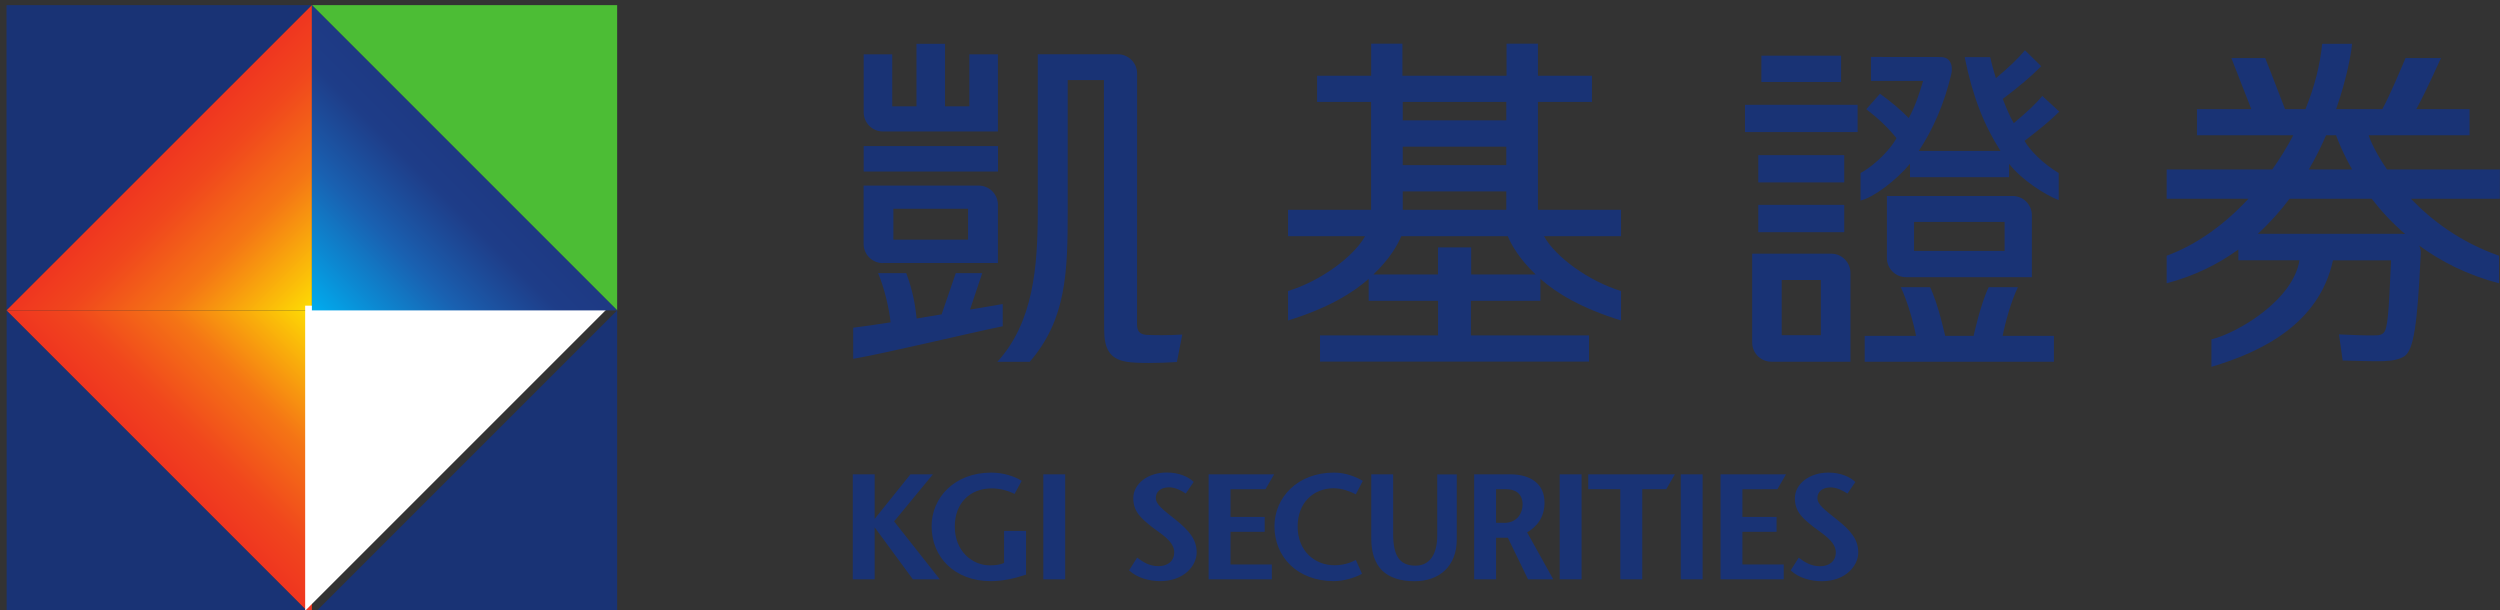 <?xml version="1.0" encoding="UTF-8" standalone="no"?>
<svg
   xmlns:dc="http://purl.org/dc/elements/1.1/"
   xmlns:cc="http://creativecommons.org/ns#"
   xmlns:rdf="http://www.w3.org/1999/02/22-rdf-syntax-ns#"
   xmlns:svg="http://www.w3.org/2000/svg"
   xmlns="http://www.w3.org/2000/svg"
   xmlns:sodipodi="http://sodipodi.sourceforge.net/DTD/sodipodi-0.dtd"
   xmlns:inkscape="http://www.inkscape.org/namespaces/inkscape"
   width="30.729mm"
   height="7.499mm"
   viewBox="0 0 30.729 7.499"
   version="1.1"
   id="svg8"
   inkscape:version="1.0.2 (e86c870879, 2021-01-15, custom)"
   sodipodi:docname="凱基證券.svg">
  <rect x="0" y="0" width="30.729" height="7.499" fill="#333333" stroke="none"/>
  <defs
     id="defs2">
    <clipPath
       id="clip12">
      <path
         d="M 360.383,248.91 H 372 V 260 h -11.617 z m 0,0"
         id="path2050" />
    </clipPath>
    <clipPath
       id="clip13">
      <path
         d="M 360.383,259 H 372 v 11.172 h -11.617 z m 0,0"
         id="path2053" />
    </clipPath>
    <clipPath
       id="clip14">
      <path
         d="m 371,259 h 11 v 11.172 h -11 z m 0,0"
         id="path2056" />
    </clipPath>
    <clipPath
       id="clip15">
      <path
         d="m 371,248.91 h 11 V 260 h -11 z m 0,0"
         id="path2059" />
    </clipPath>
    <clipPath
       id="clip16">
      <path
         d="m 360,248 h 12 v 12 h -12 z m 0,0"
         id="path2062" />
    </clipPath>
    <clipPath
       id="clip17">
      <path
         d="m 360.383,259.539 h 10.633 v -10.629 z m 0,0"
         id="path2065" />
    </clipPath>
    <linearGradient
       id="linear3"
       gradientUnits="userSpaceOnUse"
       x1="-0.982"
       y1="0"
       x2="0.975"
       y2="0"
       gradientTransform="matrix(5.431,5.431,-5.431,5.431,365.719,254.244)">
      <stop
         offset="0"
         style="stop-color:rgb(93.787%,21.049%,12.425%);stop-opacity:1;"
         id="stop2068" />
      <stop
         offset="0.5"
         style="stop-color:rgb(93.787%,21.049%,12.425%);stop-opacity:1;"
         id="stop2070" />
      <stop
         offset="0.504"
         style="stop-color:rgb(93.803%,21.246%,12.392%);stop-opacity:1;"
         id="stop2072" />
      <stop
         offset="0.508"
         style="stop-color:rgb(93.82%,21.443%,12.358%);stop-opacity:1;"
         id="stop2074" />
      <stop
         offset="0.512"
         style="stop-color:rgb(93.842%,21.7%,12.315%);stop-opacity:1;"
         id="stop2076" />
      <stop
         offset="0.516"
         style="stop-color:rgb(93.863%,21.956%,12.273%);stop-opacity:1;"
         id="stop2078" />
      <stop
         offset="0.52"
         style="stop-color:rgb(93.884%,22.214%,12.228%);stop-opacity:1;"
         id="stop2080" />
      <stop
         offset="0.523"
         style="stop-color:rgb(93.906%,22.469%,12.186%);stop-opacity:1;"
         id="stop2082" />
      <stop
         offset="0.527"
         style="stop-color:rgb(93.927%,22.726%,12.143%);stop-opacity:1;"
         id="stop2084" />
      <stop
         offset="0.531"
         style="stop-color:rgb(93.948%,22.983%,12.1%);stop-opacity:1;"
         id="stop2086" />
      <stop
         offset="0.535"
         style="stop-color:rgb(93.971%,23.241%,12.056%);stop-opacity:1;"
         id="stop2088" />
      <stop
         offset="0.539"
         style="stop-color:rgb(93.993%,23.497%,12.013%);stop-opacity:1;"
         id="stop2090" />
      <stop
         offset="0.543"
         style="stop-color:rgb(94.014%,23.753%,11.971%);stop-opacity:1;"
         id="stop2092" />
      <stop
         offset="0.547"
         style="stop-color:rgb(94.035%,24.01%,11.926%);stop-opacity:1;"
         id="stop2094" />
      <stop
         offset="0.551"
         style="stop-color:rgb(94.057%,24.268%,11.884%);stop-opacity:1;"
         id="stop2096" />
      <stop
         offset="0.555"
         style="stop-color:rgb(94.078%,24.524%,11.841%);stop-opacity:1;"
         id="stop2098" />
      <stop
         offset="0.559"
         style="stop-color:rgb(94.101%,24.78%,11.797%);stop-opacity:1;"
         id="stop2100" />
      <stop
         offset="0.562"
         style="stop-color:rgb(94.122%,25.037%,11.754%);stop-opacity:1;"
         id="stop2102" />
      <stop
         offset="0.566"
         style="stop-color:rgb(94.144%,25.294%,11.711%);stop-opacity:1;"
         id="stop2104" />
      <stop
         offset="0.57"
         style="stop-color:rgb(94.165%,25.551%,11.667%);stop-opacity:1;"
         id="stop2106" />
      <stop
         offset="0.574"
         style="stop-color:rgb(94.186%,25.807%,11.624%);stop-opacity:1;"
         id="stop2108" />
      <stop
         offset="0.578"
         style="stop-color:rgb(94.208%,26.064%,11.581%);stop-opacity:1;"
         id="stop2110" />
      <stop
         offset="0.582"
         style="stop-color:rgb(94.231%,26.321%,11.537%);stop-opacity:1;"
         id="stop2112" />
      <stop
         offset="0.586"
         style="stop-color:rgb(94.252%,26.578%,11.494%);stop-opacity:1;"
         id="stop2114" />
      <stop
         offset="0.59"
         style="stop-color:rgb(94.273%,26.833%,11.452%);stop-opacity:1;"
         id="stop2116" />
      <stop
         offset="0.594"
         style="stop-color:rgb(94.295%,27.089%,11.409%);stop-opacity:1;"
         id="stop2118" />
      <stop
         offset="0.598"
         style="stop-color:rgb(94.316%,27.347%,11.365%);stop-opacity:1;"
         id="stop2120" />
      <stop
         offset="0.602"
         style="stop-color:rgb(94.337%,27.603%,11.322%);stop-opacity:1;"
         id="stop2122" />
      <stop
         offset="0.605"
         style="stop-color:rgb(94.37%,27.988%,11.258%);stop-opacity:1;"
         id="stop2124" />
      <stop
         offset="0.609"
         style="stop-color:rgb(94.402%,28.371%,11.194%);stop-opacity:1;"
         id="stop2126" />
      <stop
         offset="0.613"
         style="stop-color:rgb(94.44%,28.812%,11.119%);stop-opacity:1;"
         id="stop2128" />
      <stop
         offset="0.617"
         style="stop-color:rgb(94.476%,29.254%,11.044%);stop-opacity:1;"
         id="stop2130" />
      <stop
         offset="0.621"
         style="stop-color:rgb(94.514%,29.695%,10.97%);stop-opacity:1;"
         id="stop2132" />
      <stop
         offset="0.625"
         style="stop-color:rgb(94.551%,30.136%,10.896%);stop-opacity:1;"
         id="stop2134" />
      <stop
         offset="0.629"
         style="stop-color:rgb(94.588%,30.577%,10.822%);stop-opacity:1;"
         id="stop2136" />
      <stop
         offset="0.633"
         style="stop-color:rgb(94.624%,31.018%,10.748%);stop-opacity:1;"
         id="stop2138" />
      <stop
         offset="0.637"
         style="stop-color:rgb(94.662%,31.461%,10.674%);stop-opacity:1;"
         id="stop2140" />
      <stop
         offset="0.641"
         style="stop-color:rgb(94.699%,31.9%,10.599%);stop-opacity:1;"
         id="stop2142" />
      <stop
         offset="0.645"
         style="stop-color:rgb(94.736%,32.343%,10.526%);stop-opacity:1;"
         id="stop2144" />
      <stop
         offset="0.648"
         style="stop-color:rgb(94.774%,32.782%,10.451%);stop-opacity:1;"
         id="stop2146" />
      <stop
         offset="0.652"
         style="stop-color:rgb(94.81%,33.224%,10.376%);stop-opacity:1;"
         id="stop2148" />
      <stop
         offset="0.656"
         style="stop-color:rgb(94.847%,33.665%,10.303%);stop-opacity:1;"
         id="stop2150" />
      <stop
         offset="0.66"
         style="stop-color:rgb(94.885%,34.106%,10.228%);stop-opacity:1;"
         id="stop2152" />
      <stop
         offset="0.664"
         style="stop-color:rgb(94.922%,34.547%,10.153%);stop-opacity:1;"
         id="stop2154" />
      <stop
         offset="0.668"
         style="stop-color:rgb(94.958%,34.988%,10.08%);stop-opacity:1;"
         id="stop2156" />
      <stop
         offset="0.672"
         style="stop-color:rgb(94.997%,35.429%,10.005%);stop-opacity:1;"
         id="stop2158" />
      <stop
         offset="0.676"
         style="stop-color:rgb(95.033%,35.872%,9.93%);stop-opacity:1;"
         id="stop2160" />
      <stop
         offset="0.68"
         style="stop-color:rgb(95.07%,36.311%,9.857%);stop-opacity:1;"
         id="stop2162" />
      <stop
         offset="0.684"
         style="stop-color:rgb(95.108%,36.754%,9.782%);stop-opacity:1;"
         id="stop2164" />
      <stop
         offset="0.688"
         style="stop-color:rgb(95.145%,37.193%,9.709%);stop-opacity:1;"
         id="stop2166" />
      <stop
         offset="0.691"
         style="stop-color:rgb(95.181%,37.636%,9.634%);stop-opacity:1;"
         id="stop2168" />
      <stop
         offset="0.695"
         style="stop-color:rgb(95.219%,38.077%,9.56%);stop-opacity:1;"
         id="stop2170" />
      <stop
         offset="0.699"
         style="stop-color:rgb(95.256%,38.518%,9.486%);stop-opacity:1;"
         id="stop2172" />
      <stop
         offset="0.703"
         style="stop-color:rgb(95.293%,38.959%,9.412%);stop-opacity:1;"
         id="stop2174" />
      <stop
         offset="0.707"
         style="stop-color:rgb(95.331%,39.4%,9.337%);stop-opacity:1;"
         id="stop2176" />
      <stop
         offset="0.711"
         style="stop-color:rgb(95.367%,39.841%,9.264%);stop-opacity:1;"
         id="stop2178" />
      <stop
         offset="0.715"
         style="stop-color:rgb(95.404%,40.283%,9.189%);stop-opacity:1;"
         id="stop2180" />
      <stop
         offset="0.719"
         style="stop-color:rgb(95.442%,40.723%,9.114%);stop-opacity:1;"
         id="stop2182" />
      <stop
         offset="0.723"
         style="stop-color:rgb(95.479%,41.165%,9.041%);stop-opacity:1;"
         id="stop2184" />
      <stop
         offset="0.727"
         style="stop-color:rgb(95.515%,41.605%,8.966%);stop-opacity:1;"
         id="stop2186" />
      <stop
         offset="0.73"
         style="stop-color:rgb(95.554%,42.047%,8.891%);stop-opacity:1;"
         id="stop2188" />
      <stop
         offset="0.734"
         style="stop-color:rgb(95.59%,42.488%,8.818%);stop-opacity:1;"
         id="stop2190" />
      <stop
         offset="0.738"
         style="stop-color:rgb(95.627%,42.929%,8.743%);stop-opacity:1;"
         id="stop2192" />
      <stop
         offset="0.742"
         style="stop-color:rgb(95.663%,43.37%,8.67%);stop-opacity:1;"
         id="stop2194" />
      <stop
         offset="0.746"
         style="stop-color:rgb(95.702%,43.811%,8.595%);stop-opacity:1;"
         id="stop2196" />
      <stop
         offset="0.75"
         style="stop-color:rgb(95.738%,44.252%,8.521%);stop-opacity:1;"
         id="stop2198" />
      <stop
         offset="0.754"
         style="stop-color:rgb(95.775%,44.695%,8.447%);stop-opacity:1;"
         id="stop2200" />
      <stop
         offset="0.758"
         style="stop-color:rgb(95.813%,45.134%,8.372%);stop-opacity:1;"
         id="stop2202" />
      <stop
         offset="0.762"
         style="stop-color:rgb(95.85%,45.576%,8.298%);stop-opacity:1;"
         id="stop2204" />
      <stop
         offset="0.766"
         style="stop-color:rgb(95.886%,46.017%,8.224%);stop-opacity:1;"
         id="stop2206" />
      <stop
         offset="0.77"
         style="stop-color:rgb(95.94%,46.642%,8.119%);stop-opacity:1;"
         id="stop2208" />
      <stop
         offset="0.773"
         style="stop-color:rgb(95.992%,47.266%,8.014%);stop-opacity:1;"
         id="stop2210" />
      <stop
         offset="0.777"
         style="stop-color:rgb(96.049%,47.948%,7.899%);stop-opacity:1;"
         id="stop2212" />
      <stop
         offset="0.781"
         style="stop-color:rgb(96.106%,48.63%,7.785%);stop-opacity:1;"
         id="stop2214" />
      <stop
         offset="0.785"
         style="stop-color:rgb(96.164%,49.312%,7.669%);stop-opacity:1;"
         id="stop2216" />
      <stop
         offset="0.789"
         style="stop-color:rgb(96.222%,49.992%,7.555%);stop-opacity:1;"
         id="stop2218" />
      <stop
         offset="0.793"
         style="stop-color:rgb(96.278%,50.676%,7.44%);stop-opacity:1;"
         id="stop2220" />
      <stop
         offset="0.797"
         style="stop-color:rgb(96.336%,51.357%,7.326%);stop-opacity:1;"
         id="stop2222" />
      <stop
         offset="0.801"
         style="stop-color:rgb(96.393%,52.039%,7.211%);stop-opacity:1;"
         id="stop2224" />
      <stop
         offset="0.805"
         style="stop-color:rgb(96.451%,52.721%,7.095%);stop-opacity:1;"
         id="stop2226" />
      <stop
         offset="0.809"
         style="stop-color:rgb(96.509%,53.403%,6.981%);stop-opacity:1;"
         id="stop2228" />
      <stop
         offset="0.812"
         style="stop-color:rgb(96.565%,54.085%,6.866%);stop-opacity:1;"
         id="stop2230" />
      <stop
         offset="0.816"
         style="stop-color:rgb(96.623%,54.765%,6.752%);stop-opacity:1;"
         id="stop2232" />
      <stop
         offset="0.82"
         style="stop-color:rgb(96.68%,55.446%,6.638%);stop-opacity:1;"
         id="stop2234" />
      <stop
         offset="0.824"
         style="stop-color:rgb(96.738%,56.129%,6.523%);stop-opacity:1;"
         id="stop2236" />
      <stop
         offset="0.828"
         style="stop-color:rgb(96.796%,56.81%,6.407%);stop-opacity:1;"
         id="stop2238" />
      <stop
         offset="0.832"
         style="stop-color:rgb(96.852%,57.492%,6.293%);stop-opacity:1;"
         id="stop2240" />
      <stop
         offset="0.836"
         style="stop-color:rgb(96.91%,58.174%,6.178%);stop-opacity:1;"
         id="stop2242" />
      <stop
         offset="0.84"
         style="stop-color:rgb(96.967%,58.856%,6.064%);stop-opacity:1;"
         id="stop2244" />
      <stop
         offset="0.844"
         style="stop-color:rgb(97.025%,59.538%,5.949%);stop-opacity:1;"
         id="stop2246" />
      <stop
         offset="0.848"
         style="stop-color:rgb(97.083%,60.22%,5.833%);stop-opacity:1;"
         id="stop2248" />
      <stop
         offset="0.852"
         style="stop-color:rgb(97.139%,60.901%,5.719%);stop-opacity:1;"
         id="stop2250" />
      <stop
         offset="0.855"
         style="stop-color:rgb(97.197%,61.584%,5.605%);stop-opacity:1;"
         id="stop2252" />
      <stop
         offset="0.859"
         style="stop-color:rgb(97.253%,62.265%,5.49%);stop-opacity:1;"
         id="stop2254" />
      <stop
         offset="0.863"
         style="stop-color:rgb(97.311%,62.947%,5.376%);stop-opacity:1;"
         id="stop2256" />
      <stop
         offset="0.867"
         style="stop-color:rgb(97.368%,63.629%,5.261%);stop-opacity:1;"
         id="stop2258" />
      <stop
         offset="0.871"
         style="stop-color:rgb(97.426%,64.31%,5.145%);stop-opacity:1;"
         id="stop2260" />
      <stop
         offset="0.875"
         style="stop-color:rgb(97.484%,64.992%,5.031%);stop-opacity:1;"
         id="stop2262" />
      <stop
         offset="0.879"
         style="stop-color:rgb(97.54%,65.674%,4.916%);stop-opacity:1;"
         id="stop2264" />
      <stop
         offset="0.883"
         style="stop-color:rgb(97.598%,66.356%,4.802%);stop-opacity:1;"
         id="stop2266" />
      <stop
         offset="0.887"
         style="stop-color:rgb(97.655%,67.038%,4.688%);stop-opacity:1;"
         id="stop2268" />
      <stop
         offset="0.891"
         style="stop-color:rgb(97.713%,67.719%,4.573%);stop-opacity:1;"
         id="stop2270" />
      <stop
         offset="0.895"
         style="stop-color:rgb(97.771%,68.402%,4.457%);stop-opacity:1;"
         id="stop2272" />
      <stop
         offset="0.898"
         style="stop-color:rgb(97.827%,69.083%,4.343%);stop-opacity:1;"
         id="stop2274" />
      <stop
         offset="0.902"
         style="stop-color:rgb(97.885%,69.765%,4.228%);stop-opacity:1;"
         id="stop2276" />
      <stop
         offset="0.906"
         style="stop-color:rgb(97.942%,70.447%,4.114%);stop-opacity:1;"
         id="stop2278" />
      <stop
         offset="0.91"
         style="stop-color:rgb(98%,71.129%,3.999%);stop-opacity:1;"
         id="stop2280" />
      <stop
         offset="0.914"
         style="stop-color:rgb(98.058%,71.811%,3.883%);stop-opacity:1;"
         id="stop2282" />
      <stop
         offset="0.918"
         style="stop-color:rgb(98.114%,72.493%,3.769%);stop-opacity:1;"
         id="stop2284" />
      <stop
         offset="0.922"
         style="stop-color:rgb(98.172%,73.174%,3.654%);stop-opacity:1;"
         id="stop2286" />
      <stop
         offset="0.926"
         style="stop-color:rgb(98.228%,73.856%,3.54%);stop-opacity:1;"
         id="stop2288" />
      <stop
         offset="0.93"
         style="stop-color:rgb(98.286%,74.536%,3.426%);stop-opacity:1;"
         id="stop2290" />
      <stop
         offset="0.934"
         style="stop-color:rgb(98.343%,75.218%,3.311%);stop-opacity:1;"
         id="stop2292" />
      <stop
         offset="0.938"
         style="stop-color:rgb(98.401%,75.9%,3.195%);stop-opacity:1;"
         id="stop2294" />
      <stop
         offset="0.941"
         style="stop-color:rgb(98.459%,76.582%,3.081%);stop-opacity:1;"
         id="stop2296" />
      <stop
         offset="0.945"
         style="stop-color:rgb(98.515%,77.264%,2.966%);stop-opacity:1;"
         id="stop2298" />
      <stop
         offset="0.949"
         style="stop-color:rgb(98.573%,77.946%,2.852%);stop-opacity:1;"
         id="stop2300" />
      <stop
         offset="0.953"
         style="stop-color:rgb(98.63%,78.627%,2.737%);stop-opacity:1;"
         id="stop2302" />
      <stop
         offset="0.957"
         style="stop-color:rgb(98.688%,79.311%,2.621%);stop-opacity:1;"
         id="stop2304" />
      <stop
         offset="0.961"
         style="stop-color:rgb(98.746%,79.991%,2.507%);stop-opacity:1;"
         id="stop2306" />
      <stop
         offset="0.965"
         style="stop-color:rgb(98.802%,80.673%,2.393%);stop-opacity:1;"
         id="stop2308" />
      <stop
         offset="0.969"
         style="stop-color:rgb(98.86%,81.355%,2.278%);stop-opacity:1;"
         id="stop2310" />
      <stop
         offset="0.973"
         style="stop-color:rgb(98.917%,82.037%,2.164%);stop-opacity:1;"
         id="stop2312" />
      <stop
         offset="0.977"
         style="stop-color:rgb(98.975%,82.719%,2.049%);stop-opacity:1;"
         id="stop2314" />
      <stop
         offset="0.98"
         style="stop-color:rgb(99.033%,83.4%,1.933%);stop-opacity:1;"
         id="stop2316" />
      <stop
         offset="0.984"
         style="stop-color:rgb(99.089%,84.082%,1.819%);stop-opacity:1;"
         id="stop2318" />
      <stop
         offset="0.988"
         style="stop-color:rgb(99.147%,84.764%,1.704%);stop-opacity:1;"
         id="stop2320" />
      <stop
         offset="0.992"
         style="stop-color:rgb(99.203%,85.445%,1.59%);stop-opacity:1;"
         id="stop2322" />
      <stop
         offset="0.996"
         style="stop-color:rgb(99.261%,86.128%,1.476%);stop-opacity:1;"
         id="stop2324" />
      <stop
         offset="1"
         style="stop-color:rgb(99.318%,86.809%,1.361%);stop-opacity:1;"
         id="stop2326" />
    </linearGradient>
    <clipPath
       id="clip18">
      <path
         d="m 360,259 h 12 v 12 h -12 z m 0,0"
         id="path2329" />
    </clipPath>
    <clipPath
       id="clip19">
      <path
         d="m 360.387,259.539 10.629,10.629 v -10.629 z m 0,0"
         id="path2332" />
    </clipPath>
    <linearGradient
       id="linear4"
       gradientUnits="userSpaceOnUse"
       x1="-0.982"
       y1="0"
       x2="0.975"
       y2="0"
       gradientTransform="matrix(5.431,-5.431,5.431,5.431,365.719,264.835)">
      <stop
         offset="0"
         style="stop-color:rgb(93.787%,21.049%,12.425%);stop-opacity:1;"
         id="stop2335" />
      <stop
         offset="0.5"
         style="stop-color:rgb(93.787%,21.049%,12.425%);stop-opacity:1;"
         id="stop2337" />
      <stop
         offset="0.504"
         style="stop-color:rgb(93.803%,21.248%,12.392%);stop-opacity:1;"
         id="stop2339" />
      <stop
         offset="0.508"
         style="stop-color:rgb(93.82%,21.445%,12.358%);stop-opacity:1;"
         id="stop2341" />
      <stop
         offset="0.512"
         style="stop-color:rgb(93.842%,21.703%,12.315%);stop-opacity:1;"
         id="stop2343" />
      <stop
         offset="0.516"
         style="stop-color:rgb(93.863%,21.959%,12.273%);stop-opacity:1;"
         id="stop2345" />
      <stop
         offset="0.52"
         style="stop-color:rgb(93.884%,22.215%,12.228%);stop-opacity:1;"
         id="stop2347" />
      <stop
         offset="0.523"
         style="stop-color:rgb(93.906%,22.472%,12.186%);stop-opacity:1;"
         id="stop2349" />
      <stop
         offset="0.527"
         style="stop-color:rgb(93.927%,22.729%,12.143%);stop-opacity:1;"
         id="stop2351" />
      <stop
         offset="0.531"
         style="stop-color:rgb(93.95%,22.986%,12.099%);stop-opacity:1;"
         id="stop2353" />
      <stop
         offset="0.535"
         style="stop-color:rgb(93.971%,23.242%,12.056%);stop-opacity:1;"
         id="stop2355" />
      <stop
         offset="0.539"
         style="stop-color:rgb(93.993%,23.499%,12.013%);stop-opacity:1;"
         id="stop2357" />
      <stop
         offset="0.543"
         style="stop-color:rgb(94.014%,23.756%,11.969%);stop-opacity:1;"
         id="stop2359" />
      <stop
         offset="0.547"
         style="stop-color:rgb(94.035%,24.013%,11.926%);stop-opacity:1;"
         id="stop2361" />
      <stop
         offset="0.551"
         style="stop-color:rgb(94.057%,24.269%,11.884%);stop-opacity:1;"
         id="stop2363" />
      <stop
         offset="0.555"
         style="stop-color:rgb(94.08%,24.525%,11.839%);stop-opacity:1;"
         id="stop2365" />
      <stop
         offset="0.559"
         style="stop-color:rgb(94.101%,24.782%,11.797%);stop-opacity:1;"
         id="stop2367" />
      <stop
         offset="0.562"
         style="stop-color:rgb(94.122%,25.038%,11.754%);stop-opacity:1;"
         id="stop2369" />
      <stop
         offset="0.566"
         style="stop-color:rgb(94.144%,25.296%,11.711%);stop-opacity:1;"
         id="stop2371" />
      <stop
         offset="0.57"
         style="stop-color:rgb(94.165%,25.551%,11.667%);stop-opacity:1;"
         id="stop2373" />
      <stop
         offset="0.574"
         style="stop-color:rgb(94.186%,25.809%,11.624%);stop-opacity:1;"
         id="stop2375" />
      <stop
         offset="0.578"
         style="stop-color:rgb(94.208%,26.065%,11.581%);stop-opacity:1;"
         id="stop2377" />
      <stop
         offset="0.582"
         style="stop-color:rgb(94.231%,26.323%,11.537%);stop-opacity:1;"
         id="stop2379" />
      <stop
         offset="0.586"
         style="stop-color:rgb(94.252%,26.578%,11.494%);stop-opacity:1;"
         id="stop2381" />
      <stop
         offset="0.59"
         style="stop-color:rgb(94.273%,26.836%,11.452%);stop-opacity:1;"
         id="stop2383" />
      <stop
         offset="0.594"
         style="stop-color:rgb(94.295%,27.092%,11.407%);stop-opacity:1;"
         id="stop2385" />
      <stop
         offset="0.598"
         style="stop-color:rgb(94.316%,27.35%,11.365%);stop-opacity:1;"
         id="stop2387" />
      <stop
         offset="0.602"
         style="stop-color:rgb(94.337%,27.606%,11.322%);stop-opacity:1;"
         id="stop2389" />
      <stop
         offset="0.605"
         style="stop-color:rgb(94.371%,27.989%,11.256%);stop-opacity:1;"
         id="stop2391" />
      <stop
         offset="0.609"
         style="stop-color:rgb(94.403%,28.374%,11.192%);stop-opacity:1;"
         id="stop2393" />
      <stop
         offset="0.613"
         style="stop-color:rgb(94.44%,28.816%,11.118%);stop-opacity:1;"
         id="stop2395" />
      <stop
         offset="0.617"
         style="stop-color:rgb(94.476%,29.256%,11.044%);stop-opacity:1;"
         id="stop2397" />
      <stop
         offset="0.621"
         style="stop-color:rgb(94.514%,29.698%,10.97%);stop-opacity:1;"
         id="stop2399" />
      <stop
         offset="0.625"
         style="stop-color:rgb(94.551%,30.138%,10.896%);stop-opacity:1;"
         id="stop2401" />
      <stop
         offset="0.629"
         style="stop-color:rgb(94.588%,30.58%,10.822%);stop-opacity:1;"
         id="stop2403" />
      <stop
         offset="0.633"
         style="stop-color:rgb(94.626%,31.021%,10.747%);stop-opacity:1;"
         id="stop2405" />
      <stop
         offset="0.637"
         style="stop-color:rgb(94.662%,31.462%,10.674%);stop-opacity:1;"
         id="stop2407" />
      <stop
         offset="0.641"
         style="stop-color:rgb(94.699%,31.903%,10.599%);stop-opacity:1;"
         id="stop2409" />
      <stop
         offset="0.645"
         style="stop-color:rgb(94.737%,32.344%,10.524%);stop-opacity:1;"
         id="stop2411" />
      <stop
         offset="0.648"
         style="stop-color:rgb(94.774%,32.785%,10.451%);stop-opacity:1;"
         id="stop2413" />
      <stop
         offset="0.652"
         style="stop-color:rgb(94.81%,33.228%,10.376%);stop-opacity:1;"
         id="stop2415" />
      <stop
         offset="0.656"
         style="stop-color:rgb(94.849%,33.667%,10.301%);stop-opacity:1;"
         id="stop2417" />
      <stop
         offset="0.66"
         style="stop-color:rgb(94.885%,34.109%,10.228%);stop-opacity:1;"
         id="stop2419" />
      <stop
         offset="0.664"
         style="stop-color:rgb(94.922%,34.55%,10.153%);stop-opacity:1;"
         id="stop2421" />
      <stop
         offset="0.668"
         style="stop-color:rgb(94.96%,34.991%,10.078%);stop-opacity:1;"
         id="stop2423" />
      <stop
         offset="0.672"
         style="stop-color:rgb(94.997%,35.432%,10.005%);stop-opacity:1;"
         id="stop2425" />
      <stop
         offset="0.676"
         style="stop-color:rgb(95.033%,35.873%,9.93%);stop-opacity:1;"
         id="stop2427" />
      <stop
         offset="0.68"
         style="stop-color:rgb(95.07%,36.314%,9.857%);stop-opacity:1;"
         id="stop2429" />
      <stop
         offset="0.684"
         style="stop-color:rgb(95.108%,36.755%,9.782%);stop-opacity:1;"
         id="stop2431" />
      <stop
         offset="0.688"
         style="stop-color:rgb(95.145%,37.196%,9.708%);stop-opacity:1;"
         id="stop2433" />
      <stop
         offset="0.691"
         style="stop-color:rgb(95.181%,37.639%,9.634%);stop-opacity:1;"
         id="stop2435" />
      <stop
         offset="0.695"
         style="stop-color:rgb(95.219%,38.078%,9.56%);stop-opacity:1;"
         id="stop2437" />
      <stop
         offset="0.699"
         style="stop-color:rgb(95.256%,38.521%,9.485%);stop-opacity:1;"
         id="stop2439" />
      <stop
         offset="0.703"
         style="stop-color:rgb(95.293%,38.962%,9.412%);stop-opacity:1;"
         id="stop2441" />
      <stop
         offset="0.707"
         style="stop-color:rgb(95.331%,39.403%,9.337%);stop-opacity:1;"
         id="stop2443" />
      <stop
         offset="0.711"
         style="stop-color:rgb(95.367%,39.844%,9.262%);stop-opacity:1;"
         id="stop2445" />
      <stop
         offset="0.715"
         style="stop-color:rgb(95.404%,40.285%,9.189%);stop-opacity:1;"
         id="stop2447" />
      <stop
         offset="0.719"
         style="stop-color:rgb(95.442%,40.726%,9.114%);stop-opacity:1;"
         id="stop2449" />
      <stop
         offset="0.723"
         style="stop-color:rgb(95.479%,41.167%,9.039%);stop-opacity:1;"
         id="stop2451" />
      <stop
         offset="0.727"
         style="stop-color:rgb(95.515%,41.608%,8.966%);stop-opacity:1;"
         id="stop2453" />
      <stop
         offset="0.73"
         style="stop-color:rgb(95.554%,42.05%,8.891%);stop-opacity:1;"
         id="stop2455" />
      <stop
         offset="0.734"
         style="stop-color:rgb(95.59%,42.49%,8.818%);stop-opacity:1;"
         id="stop2457" />
      <stop
         offset="0.738"
         style="stop-color:rgb(95.627%,42.932%,8.743%);stop-opacity:1;"
         id="stop2459" />
      <stop
         offset="0.742"
         style="stop-color:rgb(95.665%,43.373%,8.669%);stop-opacity:1;"
         id="stop2461" />
      <stop
         offset="0.746"
         style="stop-color:rgb(95.702%,43.814%,8.595%);stop-opacity:1;"
         id="stop2463" />
      <stop
         offset="0.75"
         style="stop-color:rgb(95.738%,44.255%,8.521%);stop-opacity:1;"
         id="stop2465" />
      <stop
         offset="0.754"
         style="stop-color:rgb(95.776%,44.696%,8.446%);stop-opacity:1;"
         id="stop2467" />
      <stop
         offset="0.758"
         style="stop-color:rgb(95.813%,45.137%,8.372%);stop-opacity:1;"
         id="stop2469" />
      <stop
         offset="0.762"
         style="stop-color:rgb(95.85%,45.58%,8.298%);stop-opacity:1;"
         id="stop2471" />
      <stop
         offset="0.766"
         style="stop-color:rgb(95.888%,46.019%,8.223%);stop-opacity:1;"
         id="stop2473" />
      <stop
         offset="0.77"
         style="stop-color:rgb(95.94%,46.646%,8.118%);stop-opacity:1;"
         id="stop2475" />
      <stop
         offset="0.773"
         style="stop-color:rgb(95.993%,47.27%,8.012%);stop-opacity:1;"
         id="stop2477" />
      <stop
         offset="0.777"
         style="stop-color:rgb(96.049%,47.952%,7.898%);stop-opacity:1;"
         id="stop2479" />
      <stop
         offset="0.781"
         style="stop-color:rgb(96.107%,48.634%,7.784%);stop-opacity:1;"
         id="stop2481" />
      <stop
         offset="0.785"
         style="stop-color:rgb(96.164%,49.316%,7.669%);stop-opacity:1;"
         id="stop2483" />
      <stop
         offset="0.789"
         style="stop-color:rgb(96.222%,49.998%,7.555%);stop-opacity:1;"
         id="stop2485" />
      <stop
         offset="0.793"
         style="stop-color:rgb(96.28%,50.681%,7.439%);stop-opacity:1;"
         id="stop2487" />
      <stop
         offset="0.797"
         style="stop-color:rgb(96.336%,51.361%,7.324%);stop-opacity:1;"
         id="stop2489" />
      <stop
         offset="0.801"
         style="stop-color:rgb(96.394%,52.045%,7.21%);stop-opacity:1;"
         id="stop2491" />
      <stop
         offset="0.805"
         style="stop-color:rgb(96.451%,52.725%,7.095%);stop-opacity:1;"
         id="stop2493" />
      <stop
         offset="0.809"
         style="stop-color:rgb(96.509%,53.407%,6.981%);stop-opacity:1;"
         id="stop2495" />
      <stop
         offset="0.812"
         style="stop-color:rgb(96.565%,54.089%,6.866%);stop-opacity:1;"
         id="stop2497" />
      <stop
         offset="0.816"
         style="stop-color:rgb(96.623%,54.771%,6.75%);stop-opacity:1;"
         id="stop2499" />
      <stop
         offset="0.82"
         style="stop-color:rgb(96.681%,55.453%,6.636%);stop-opacity:1;"
         id="stop2501" />
      <stop
         offset="0.824"
         style="stop-color:rgb(96.738%,56.134%,6.522%);stop-opacity:1;"
         id="stop2503" />
      <stop
         offset="0.828"
         style="stop-color:rgb(96.796%,56.816%,6.407%);stop-opacity:1;"
         id="stop2505" />
      <stop
         offset="0.832"
         style="stop-color:rgb(96.852%,57.498%,6.293%);stop-opacity:1;"
         id="stop2507" />
      <stop
         offset="0.836"
         style="stop-color:rgb(96.91%,58.179%,6.178%);stop-opacity:1;"
         id="stop2509" />
      <stop
         offset="0.84"
         style="stop-color:rgb(96.968%,58.862%,6.062%);stop-opacity:1;"
         id="stop2511" />
      <stop
         offset="0.844"
         style="stop-color:rgb(97.025%,59.543%,5.948%);stop-opacity:1;"
         id="stop2513" />
      <stop
         offset="0.848"
         style="stop-color:rgb(97.083%,60.225%,5.833%);stop-opacity:1;"
         id="stop2515" />
      <stop
         offset="0.852"
         style="stop-color:rgb(97.139%,60.907%,5.719%);stop-opacity:1;"
         id="stop2517" />
      <stop
         offset="0.855"
         style="stop-color:rgb(97.197%,61.589%,5.605%);stop-opacity:1;"
         id="stop2519" />
      <stop
         offset="0.859"
         style="stop-color:rgb(97.255%,62.271%,5.489%);stop-opacity:1;"
         id="stop2521" />
      <stop
         offset="0.863"
         style="stop-color:rgb(97.311%,62.953%,5.374%);stop-opacity:1;"
         id="stop2523" />
      <stop
         offset="0.867"
         style="stop-color:rgb(97.369%,63.634%,5.26%);stop-opacity:1;"
         id="stop2525" />
      <stop
         offset="0.871"
         style="stop-color:rgb(97.426%,64.317%,5.145%);stop-opacity:1;"
         id="stop2527" />
      <stop
         offset="0.875"
         style="stop-color:rgb(97.484%,64.998%,5.031%);stop-opacity:1;"
         id="stop2529" />
      <stop
         offset="0.879"
         style="stop-color:rgb(97.54%,65.678%,4.916%);stop-opacity:1;"
         id="stop2531" />
      <stop
         offset="0.883"
         style="stop-color:rgb(97.598%,66.36%,4.8%);stop-opacity:1;"
         id="stop2533" />
      <stop
         offset="0.887"
         style="stop-color:rgb(97.656%,67.043%,4.686%);stop-opacity:1;"
         id="stop2535" />
      <stop
         offset="0.891"
         style="stop-color:rgb(97.713%,67.725%,4.572%);stop-opacity:1;"
         id="stop2537" />
      <stop
         offset="0.895"
         style="stop-color:rgb(97.771%,68.407%,4.457%);stop-opacity:1;"
         id="stop2539" />
      <stop
         offset="0.898"
         style="stop-color:rgb(97.827%,69.087%,4.343%);stop-opacity:1;"
         id="stop2541" />
      <stop
         offset="0.902"
         style="stop-color:rgb(97.885%,69.771%,4.227%);stop-opacity:1;"
         id="stop2543" />
      <stop
         offset="0.906"
         style="stop-color:rgb(97.943%,70.451%,4.112%);stop-opacity:1;"
         id="stop2545" />
      <stop
         offset="0.91"
         style="stop-color:rgb(98%,71.133%,3.998%);stop-opacity:1;"
         id="stop2547" />
      <stop
         offset="0.914"
         style="stop-color:rgb(98.058%,71.815%,3.883%);stop-opacity:1;"
         id="stop2549" />
      <stop
         offset="0.918"
         style="stop-color:rgb(98.114%,72.498%,3.769%);stop-opacity:1;"
         id="stop2551" />
      <stop
         offset="0.922"
         style="stop-color:rgb(98.172%,73.18%,3.654%);stop-opacity:1;"
         id="stop2553" />
      <stop
         offset="0.926"
         style="stop-color:rgb(98.23%,73.862%,3.539%);stop-opacity:1;"
         id="stop2555" />
      <stop
         offset="0.93"
         style="stop-color:rgb(98.286%,74.542%,3.424%);stop-opacity:1;"
         id="stop2557" />
      <stop
         offset="0.934"
         style="stop-color:rgb(98.344%,75.224%,3.31%);stop-opacity:1;"
         id="stop2559" />
      <stop
         offset="0.938"
         style="stop-color:rgb(98.401%,75.905%,3.195%);stop-opacity:1;"
         id="stop2561" />
      <stop
         offset="0.941"
         style="stop-color:rgb(98.459%,76.588%,3.081%);stop-opacity:1;"
         id="stop2563" />
      <stop
         offset="0.945"
         style="stop-color:rgb(98.515%,77.269%,2.966%);stop-opacity:1;"
         id="stop2565" />
      <stop
         offset="0.949"
         style="stop-color:rgb(98.573%,77.951%,2.85%);stop-opacity:1;"
         id="stop2567" />
      <stop
         offset="0.953"
         style="stop-color:rgb(98.631%,78.633%,2.736%);stop-opacity:1;"
         id="stop2569" />
      <stop
         offset="0.957"
         style="stop-color:rgb(98.688%,79.315%,2.621%);stop-opacity:1;"
         id="stop2571" />
      <stop
         offset="0.961"
         style="stop-color:rgb(98.746%,79.997%,2.507%);stop-opacity:1;"
         id="stop2573" />
      <stop
         offset="0.965"
         style="stop-color:rgb(98.802%,80.679%,2.393%);stop-opacity:1;"
         id="stop2575" />
      <stop
         offset="0.969"
         style="stop-color:rgb(98.86%,81.36%,2.277%);stop-opacity:1;"
         id="stop2577" />
      <stop
         offset="0.973"
         style="stop-color:rgb(98.918%,82.043%,2.162%);stop-opacity:1;"
         id="stop2579" />
      <stop
         offset="0.977"
         style="stop-color:rgb(98.975%,82.724%,2.048%);stop-opacity:1;"
         id="stop2581" />
      <stop
         offset="0.98"
         style="stop-color:rgb(99.033%,83.406%,1.933%);stop-opacity:1;"
         id="stop2583" />
      <stop
         offset="0.984"
         style="stop-color:rgb(99.089%,84.088%,1.819%);stop-opacity:1;"
         id="stop2585" />
      <stop
         offset="0.988"
         style="stop-color:rgb(99.147%,84.769%,1.704%);stop-opacity:1;"
         id="stop2587" />
      <stop
         offset="0.992"
         style="stop-color:rgb(99.205%,85.451%,1.588%);stop-opacity:1;"
         id="stop2589" />
      <stop
         offset="0.996"
         style="stop-color:rgb(99.261%,86.133%,1.474%);stop-opacity:1;"
         id="stop2591" />
      <stop
         offset="1"
         style="stop-color:rgb(99.319%,86.813%,1.36%);stop-opacity:1;"
         id="stop2593" />
    </linearGradient>
    <clipPath
       id="clip20">
      <path
         d="m 371,248 h 11 v 12 h -11 z m 0,0"
         id="path2596" />
    </clipPath>
    <clipPath
       id="clip21">
      <path
         d="m 371.016,259.539 h 10.629 l -10.629,-10.629 z m 0,0"
         id="path2599" />
    </clipPath>
    <linearGradient
       id="linear5"
       gradientUnits="userSpaceOnUse"
       x1="-0.985"
       y1="0"
       x2="1"
       y2="0"
       gradientTransform="matrix(-5.355,5.355,-5.355,-5.355,376.37,254.185)">
      <stop
         offset="0"
         style="stop-color:rgb(11.833%,22.589%,51.689%);stop-opacity:1;"
         id="stop2602" />
      <stop
         offset="0.5"
         style="stop-color:rgb(11.833%,22.614%,51.724%);stop-opacity:1;"
         id="stop2604" />
      <stop
         offset="0.516"
         style="stop-color:rgb(11.835%,22.743%,51.901%);stop-opacity:1;"
         id="stop2606" />
      <stop
         offset="0.531"
         style="stop-color:rgb(11.835%,22.952%,52.19%);stop-opacity:1;"
         id="stop2608" />
      <stop
         offset="0.547"
         style="stop-color:rgb(11.835%,23.161%,52.478%);stop-opacity:1;"
         id="stop2610" />
      <stop
         offset="0.562"
         style="stop-color:rgb(11.835%,23.372%,52.765%);stop-opacity:1;"
         id="stop2612" />
      <stop
         offset="0.578"
         style="stop-color:rgb(11.835%,23.584%,53.055%);stop-opacity:1;"
         id="stop2614" />
      <stop
         offset="0.594"
         style="stop-color:rgb(11.835%,23.796%,53.345%);stop-opacity:1;"
         id="stop2616" />
      <stop
         offset="0.598"
         style="stop-color:rgb(11.813%,24.103%,53.732%);stop-opacity:1;"
         id="stop2618" />
      <stop
         offset="0.602"
         style="stop-color:rgb(11.794%,24.304%,53.976%);stop-opacity:1;"
         id="stop2620" />
      <stop
         offset="0.605"
         style="stop-color:rgb(11.76%,24.611%,54.341%);stop-opacity:1;"
         id="stop2622" />
      <stop
         offset="0.609"
         style="stop-color:rgb(11.725%,24.921%,54.707%);stop-opacity:1;"
         id="stop2624" />
      <stop
         offset="0.613"
         style="stop-color:rgb(11.69%,25.232%,55.075%);stop-opacity:1;"
         id="stop2626" />
      <stop
         offset="0.617"
         style="stop-color:rgb(11.653%,25.545%,55.444%);stop-opacity:1;"
         id="stop2628" />
      <stop
         offset="0.621"
         style="stop-color:rgb(11.617%,25.859%,55.814%);stop-opacity:1;"
         id="stop2630" />
      <stop
         offset="0.625"
         style="stop-color:rgb(11.578%,26.173%,56.183%);stop-opacity:1;"
         id="stop2632" />
      <stop
         offset="0.629"
         style="stop-color:rgb(11.54%,26.491%,56.554%);stop-opacity:1;"
         id="stop2634" />
      <stop
         offset="0.633"
         style="stop-color:rgb(11.502%,26.808%,56.924%);stop-opacity:1;"
         id="stop2636" />
      <stop
         offset="0.637"
         style="stop-color:rgb(11.462%,27.129%,57.298%);stop-opacity:1;"
         id="stop2638" />
      <stop
         offset="0.641"
         style="stop-color:rgb(11.423%,27.449%,57.671%);stop-opacity:1;"
         id="stop2640" />
      <stop
         offset="0.645"
         style="stop-color:rgb(11.383%,27.771%,58.044%);stop-opacity:1;"
         id="stop2642" />
      <stop
         offset="0.648"
         style="stop-color:rgb(11.342%,28.094%,58.418%);stop-opacity:1;"
         id="stop2644" />
      <stop
         offset="0.652"
         style="stop-color:rgb(11.299%,28.421%,58.794%);stop-opacity:1;"
         id="stop2646" />
      <stop
         offset="0.656"
         style="stop-color:rgb(11.256%,28.746%,59.169%);stop-opacity:1;"
         id="stop2648" />
      <stop
         offset="0.66"
         style="stop-color:rgb(11.214%,29.074%,59.547%);stop-opacity:1;"
         id="stop2650" />
      <stop
         offset="0.664"
         style="stop-color:rgb(11.171%,29.404%,59.924%);stop-opacity:1;"
         id="stop2652" />
      <stop
         offset="0.668"
         style="stop-color:rgb(11.127%,29.736%,60.303%);stop-opacity:1;"
         id="stop2654" />
      <stop
         offset="0.672"
         style="stop-color:rgb(11.082%,30.067%,60.683%);stop-opacity:1;"
         id="stop2656" />
      <stop
         offset="0.676"
         style="stop-color:rgb(11.037%,30.402%,61.063%);stop-opacity:1;"
         id="stop2658" />
      <stop
         offset="0.68"
         style="stop-color:rgb(10.991%,30.737%,61.443%);stop-opacity:1;"
         id="stop2660" />
      <stop
         offset="0.684"
         style="stop-color:rgb(10.945%,31.075%,61.826%);stop-opacity:1;"
         id="stop2662" />
      <stop
         offset="0.688"
         style="stop-color:rgb(10.898%,31.412%,62.207%);stop-opacity:1;"
         id="stop2664" />
      <stop
         offset="0.691"
         style="stop-color:rgb(10.849%,31.752%,62.59%);stop-opacity:1;"
         id="stop2666" />
      <stop
         offset="0.695"
         style="stop-color:rgb(10.802%,32.092%,62.975%);stop-opacity:1;"
         id="stop2668" />
      <stop
         offset="0.699"
         style="stop-color:rgb(10.753%,32.436%,63.359%);stop-opacity:1;"
         id="stop2670" />
      <stop
         offset="0.703"
         style="stop-color:rgb(10.703%,32.779%,63.744%);stop-opacity:1;"
         id="stop2672" />
      <stop
         offset="0.707"
         style="stop-color:rgb(10.652%,33.125%,64.131%);stop-opacity:1;"
         id="stop2674" />
      <stop
         offset="0.711"
         style="stop-color:rgb(10.602%,33.472%,64.517%);stop-opacity:1;"
         id="stop2676" />
      <stop
         offset="0.715"
         style="stop-color:rgb(10.55%,33.82%,64.905%);stop-opacity:1;"
         id="stop2678" />
      <stop
         offset="0.719"
         style="stop-color:rgb(10.498%,34.169%,65.292%);stop-opacity:1;"
         id="stop2680" />
      <stop
         offset="0.723"
         style="stop-color:rgb(10.446%,34.52%,65.683%);stop-opacity:1;"
         id="stop2682" />
      <stop
         offset="0.727"
         style="stop-color:rgb(10.393%,34.872%,66.072%);stop-opacity:1;"
         id="stop2684" />
      <stop
         offset="0.73"
         style="stop-color:rgb(10.339%,35.226%,66.464%);stop-opacity:1;"
         id="stop2686" />
      <stop
         offset="0.734"
         style="stop-color:rgb(10.284%,35.582%,66.855%);stop-opacity:1;"
         id="stop2688" />
      <stop
         offset="0.738"
         style="stop-color:rgb(10.229%,35.939%,67.249%);stop-opacity:1;"
         id="stop2690" />
      <stop
         offset="0.742"
         style="stop-color:rgb(10.175%,36.296%,67.641%);stop-opacity:1;"
         id="stop2692" />
      <stop
         offset="0.746"
         style="stop-color:rgb(10.118%,36.658%,68.036%);stop-opacity:1;"
         id="stop2694" />
      <stop
         offset="0.75"
         style="stop-color:rgb(10.06%,37.018%,68.43%);stop-opacity:1;"
         id="stop2696" />
      <stop
         offset="0.754"
         style="stop-color:rgb(10.004%,37.381%,68.825%);stop-opacity:1;"
         id="stop2698" />
      <stop
         offset="0.758"
         style="stop-color:rgb(9.946%,37.744%,69.221%);stop-opacity:1;"
         id="stop2700" />
      <stop
         offset="0.762"
         style="stop-color:rgb(9.798%,38.205%,69.606%);stop-opacity:1;"
         id="stop2702" />
      <stop
         offset="0.766"
         style="stop-color:rgb(9.65%,38.666%,69.992%);stop-opacity:1;"
         id="stop2704" />
      <stop
         offset="0.77"
         style="stop-color:rgb(9.497%,39.134%,70.378%);stop-opacity:1;"
         id="stop2706" />
      <stop
         offset="0.773"
         style="stop-color:rgb(9.344%,39.601%,70.763%);stop-opacity:1;"
         id="stop2708" />
      <stop
         offset="0.777"
         style="stop-color:rgb(9.19%,40.07%,71.149%);stop-opacity:1;"
         id="stop2710" />
      <stop
         offset="0.781"
         style="stop-color:rgb(9.038%,40.538%,71.536%);stop-opacity:1;"
         id="stop2712" />
      <stop
         offset="0.785"
         style="stop-color:rgb(8.884%,41.008%,71.922%);stop-opacity:1;"
         id="stop2714" />
      <stop
         offset="0.789"
         style="stop-color:rgb(8.73%,41.479%,72.31%);stop-opacity:1;"
         id="stop2716" />
      <stop
         offset="0.793"
         style="stop-color:rgb(8.575%,41.949%,72.697%);stop-opacity:1;"
         id="stop2718" />
      <stop
         offset="0.797"
         style="stop-color:rgb(8.42%,42.421%,73.083%);stop-opacity:1;"
         id="stop2720" />
      <stop
         offset="0.801"
         style="stop-color:rgb(8.266%,42.892%,73.471%);stop-opacity:1;"
         id="stop2722" />
      <stop
         offset="0.805"
         style="stop-color:rgb(8.11%,43.365%,73.86%);stop-opacity:1;"
         id="stop2724" />
      <stop
         offset="0.809"
         style="stop-color:rgb(7.954%,43.84%,74.249%);stop-opacity:1;"
         id="stop2726" />
      <stop
         offset="0.812"
         style="stop-color:rgb(7.799%,44.313%,74.638%);stop-opacity:1;"
         id="stop2728" />
      <stop
         offset="0.816"
         style="stop-color:rgb(7.643%,44.789%,75.027%);stop-opacity:1;"
         id="stop2730" />
      <stop
         offset="0.82"
         style="stop-color:rgb(7.486%,45.264%,75.418%);stop-opacity:1;"
         id="stop2732" />
      <stop
         offset="0.824"
         style="stop-color:rgb(7.33%,45.74%,75.807%);stop-opacity:1;"
         id="stop2734" />
      <stop
         offset="0.828"
         style="stop-color:rgb(7.173%,46.217%,76.198%);stop-opacity:1;"
         id="stop2736" />
      <stop
         offset="0.832"
         style="stop-color:rgb(7.016%,46.695%,76.59%);stop-opacity:1;"
         id="stop2738" />
      <stop
         offset="0.836"
         style="stop-color:rgb(6.859%,47.174%,76.981%);stop-opacity:1;"
         id="stop2740" />
      <stop
         offset="0.84"
         style="stop-color:rgb(6.7%,47.652%,77.373%);stop-opacity:1;"
         id="stop2742" />
      <stop
         offset="0.844"
         style="stop-color:rgb(6.543%,48.132%,77.765%);stop-opacity:1;"
         id="stop2744" />
      <stop
         offset="0.848"
         style="stop-color:rgb(6.384%,48.611%,78.157%);stop-opacity:1;"
         id="stop2746" />
      <stop
         offset="0.852"
         style="stop-color:rgb(6.226%,49.092%,78.549%);stop-opacity:1;"
         id="stop2748" />
      <stop
         offset="0.855"
         style="stop-color:rgb(6.067%,49.574%,78.943%);stop-opacity:1;"
         id="stop2750" />
      <stop
         offset="0.859"
         style="stop-color:rgb(5.908%,50.055%,79.335%);stop-opacity:1;"
         id="stop2752" />
      <stop
         offset="0.863"
         style="stop-color:rgb(5.748%,50.537%,79.729%);stop-opacity:1;"
         id="stop2754" />
      <stop
         offset="0.867"
         style="stop-color:rgb(5.589%,51.021%,80.122%);stop-opacity:1;"
         id="stop2756" />
      <stop
         offset="0.871"
         style="stop-color:rgb(5.429%,51.505%,80.518%);stop-opacity:1;"
         id="stop2758" />
      <stop
         offset="0.875"
         style="stop-color:rgb(5.269%,51.99%,80.911%);stop-opacity:1;"
         id="stop2760" />
      <stop
         offset="0.879"
         style="stop-color:rgb(5.109%,52.475%,81.306%);stop-opacity:1;"
         id="stop2762" />
      <stop
         offset="0.883"
         style="stop-color:rgb(4.948%,52.96%,81.702%);stop-opacity:1;"
         id="stop2764" />
      <stop
         offset="0.887"
         style="stop-color:rgb(4.787%,53.447%,82.098%);stop-opacity:1;"
         id="stop2766" />
      <stop
         offset="0.891"
         style="stop-color:rgb(4.626%,53.934%,82.494%);stop-opacity:1;"
         id="stop2768" />
      <stop
         offset="0.895"
         style="stop-color:rgb(4.465%,54.422%,82.89%);stop-opacity:1;"
         id="stop2770" />
      <stop
         offset="0.898"
         style="stop-color:rgb(4.303%,54.91%,83.287%);stop-opacity:1;"
         id="stop2772" />
      <stop
         offset="0.902"
         style="stop-color:rgb(4.14%,55.4%,83.685%);stop-opacity:1;"
         id="stop2774" />
      <stop
         offset="0.906"
         style="stop-color:rgb(3.978%,55.89%,84.082%);stop-opacity:1;"
         id="stop2776" />
      <stop
         offset="0.91"
         style="stop-color:rgb(3.816%,56.38%,84.48%);stop-opacity:1;"
         id="stop2778" />
      <stop
         offset="0.914"
         style="stop-color:rgb(3.653%,56.871%,84.879%);stop-opacity:1;"
         id="stop2780" />
      <stop
         offset="0.918"
         style="stop-color:rgb(3.49%,57.362%,85.277%);stop-opacity:1;"
         id="stop2782" />
      <stop
         offset="0.922"
         style="stop-color:rgb(3.326%,57.854%,85.675%);stop-opacity:1;"
         id="stop2784" />
      <stop
         offset="0.926"
         style="stop-color:rgb(3.162%,58.347%,86.075%);stop-opacity:1;"
         id="stop2786" />
      <stop
         offset="0.93"
         style="stop-color:rgb(2.998%,58.841%,86.475%);stop-opacity:1;"
         id="stop2788" />
      <stop
         offset="0.934"
         style="stop-color:rgb(2.834%,59.335%,86.874%);stop-opacity:1;"
         id="stop2790" />
      <stop
         offset="0.938"
         style="stop-color:rgb(2.67%,59.83%,87.274%);stop-opacity:1;"
         id="stop2792" />
      <stop
         offset="0.941"
         style="stop-color:rgb(2.504%,60.327%,87.675%);stop-opacity:1;"
         id="stop2794" />
      <stop
         offset="0.945"
         style="stop-color:rgb(2.339%,60.823%,88.077%);stop-opacity:1;"
         id="stop2796" />
      <stop
         offset="0.949"
         style="stop-color:rgb(2.174%,61.319%,88.478%);stop-opacity:1;"
         id="stop2798" />
      <stop
         offset="0.953"
         style="stop-color:rgb(2.008%,61.816%,88.879%);stop-opacity:1;"
         id="stop2800" />
      <stop
         offset="0.957"
         style="stop-color:rgb(1.843%,62.315%,89.282%);stop-opacity:1;"
         id="stop2802" />
      <stop
         offset="0.961"
         style="stop-color:rgb(1.677%,62.814%,89.685%);stop-opacity:1;"
         id="stop2804" />
      <stop
         offset="0.965"
         style="stop-color:rgb(1.511%,63.313%,90.088%);stop-opacity:1;"
         id="stop2806" />
      <stop
         offset="0.969"
         style="stop-color:rgb(1.343%,63.814%,90.491%);stop-opacity:1;"
         id="stop2808" />
      <stop
         offset="0.973"
         style="stop-color:rgb(1.176%,64.314%,90.894%);stop-opacity:1;"
         id="stop2810" />
      <stop
         offset="0.977"
         style="stop-color:rgb(1.009%,64.816%,91.298%);stop-opacity:1;"
         id="stop2812" />
      <stop
         offset="0.98"
         style="stop-color:rgb(0.842%,65.318%,91.702%);stop-opacity:1;"
         id="stop2814" />
      <stop
         offset="0.984"
         style="stop-color:rgb(0.674%,65.82%,92.105%);stop-opacity:1;"
         id="stop2816" />
      <stop
         offset="0.988"
         style="stop-color:rgb(0.507%,66.322%,92.511%);stop-opacity:1;"
         id="stop2818" />
      <stop
         offset="0.992"
         style="stop-color:rgb(0.337%,66.827%,92.915%);stop-opacity:1;"
         id="stop2820" />
      <stop
         offset="0.996"
         style="stop-color:rgb(0.169%,67.332%,93.321%);stop-opacity:1;"
         id="stop2822" />
      <stop
         offset="1"
         style="stop-color:rgb(0%,67.838%,93.727%);stop-opacity:1;"
         id="stop2824" />
    </linearGradient>
  </defs>
  <sodipodi:namedview
     id="base"
     pagecolor="#ffffff"
     bordercolor="#666666"
     borderopacity="1.0"
     inkscape:pageopacity="0.0"
     inkscape:pageshadow="2"
     inkscape:zoom="7.9195959"
     inkscape:cx="48.594615"
     inkscape:cy="30.310297"
     inkscape:document-units="mm"
     inkscape:current-layer="layer1"
     inkscape:document-rotation="0"
     showgrid="false"
     units="mm"
     inkscape:window-width="1920"
     inkscape:window-height="1017"
     inkscape:window-x="-8"
     inkscape:window-y="-8"
     inkscape:window-maximized="1" />
  <g
     inkscape:label="Layer 1"
     inkscape:groupmode="layer"
     id="layer1">
    <g
       id="g1752"
       transform="matrix(1,0,0,1,-74.594,-212.445)">
      <path
         style="clip-rule:nonzero;fill:#193375;fill-opacity:1;fill-rule:nonzero;stroke:none;stroke-width:0.353"
         d="m 104.117,215.319 h -1.771 c 0.147,-0.134 0.277,-0.28 0.39,-0.431 h 1.01 c 0.112,0.145 0.247,0.294 0.411,0.434 -0.014,-0.001 -0.028,-0.003 -0.04,-0.003 m -0.932,-1.211 h 0.123 c 0.026,0.073 0.088,0.229 0.198,0.42 h -0.533 c 0.083,-0.141 0.152,-0.282 0.212,-0.42 m 2.137,0.42 h -1.388 c -0.131,-0.192 -0.204,-0.349 -0.225,-0.42 h 1.24 v -0.322 h -0.655 c 0.143,-0.258 0.3,-0.63 0.305,-0.627 h -0.437 c -0.065,0.15 -0.179,0.429 -0.285,0.627 h -0.568 c 0.131,-0.375 0.185,-0.683 0.196,-0.803 h -0.368 c -0.025,0.26 -0.095,0.533 -0.205,0.803 h -0.251 c -0.121,-0.313 -0.241,-0.623 -0.244,-0.627 h -0.416 c 0.001,0.004 0.135,0.347 0.245,0.627 h -0.668 v 0.322 h 1.184 c -0.076,0.145 -0.163,0.285 -0.258,0.42 h -1.298 v 0.36 h 1.005 c -0.291,0.314 -0.635,0.565 -1.005,0.7 v 0.339 c 0.34,-0.09 0.631,-0.234 0.881,-0.415 v 0.132 h 0.751 c -0.077,0.491 -0.763,0.896 -1.082,0.972 v 0.338 c 0.613,-0.182 1.323,-0.525 1.494,-1.309 h 0.714 c -0.029,0.649 -0.04,0.853 -0.097,0.896 -0.021,0.018 -0.048,0.026 -0.085,0.026 -0.106,0.004 -0.318,-0.004 -0.458,-0.012 l 0.045,0.321 c 0.146,0.004 0.394,0.012 0.504,0.008 0.11,-0.004 0.196,-0.022 0.256,-0.061 0.116,-0.081 0.157,-0.402 0.196,-1.181 0.001,-0.022 0.005,-0.087 0.005,-0.087 v -0.001 c -10e-4,-0.032 -0.007,-0.062 -0.019,-0.09 0.263,0.193 0.586,0.36 0.98,0.463 v -0.339 c -0.471,-0.164 -0.828,-0.434 -1.083,-0.7 h 1.093 z m 0,0"
         id="path7022" />
      <path
         style="fill:#193375;fill-opacity:1;fill-rule:nonzero;stroke:none;stroke-width:0.353"
         d="m 88.683,216.561 c -0.084,-0.008 -0.113,-0.048 -0.113,-0.131 l 0.001,-3.081 c 0,-0.131 -0.106,-0.237 -0.237,-0.237 h -0.984 v 1.924 c 0,0.69 -0.054,1.371 -0.497,1.856 h 0.398 c 0.451,-0.521 0.467,-1.101 0.467,-1.856 v -1.607 h 0.445 l 0.003,3.068 c 0,0.229 0.065,0.36 0.273,0.394 0.113,0.022 0.415,0.018 0.621,0.004 l 0.066,-0.338 c -0.175,0.012 -0.365,0.008 -0.444,0.004 m -3.107,-1.55 h 0.918 v 0.38 h -0.918 z m -0.13,0.667 h 1.415 v -0.715 c 0,-0.131 -0.106,-0.237 -0.237,-0.237 h -1.414 v 0.717 c 0,0.13 0.106,0.236 0.236,0.236 m 0,-1.618 h 1.415 v -0.948 h -0.351 v 0.639 h -0.299 v -0.769 h -0.351 v 0.769 h -0.298 v -0.639 h -0.351 v 0.712 c 0,0.131 0.106,0.236 0.236,0.236 m 1.473,2.121 -0.402,0.068 0.15,-0.448 h -0.325 l -0.174,0.507 -0.307,0.051 c -0.017,-0.168 -0.05,-0.353 -0.128,-0.558 h -0.346 c 0.077,0.182 0.134,0.426 0.154,0.605 -0.183,0.028 -0.325,0.05 -0.46,0.066 v 0.383 c 0.452,-0.081 1.326,-0.294 1.838,-0.401 z m -0.058,-1.942 h -1.651 v 0.313 h 1.651 z m 0,0"
         id="path7026" />
      <path
         style="fill:#193375;fill-opacity:1;fill-rule:nonzero;stroke:none;stroke-width:0.353"
         d="m 92.677,215.819 v -0.333 h -0.408 v 0.333 h -0.794 c 0.207,-0.197 0.302,-0.372 0.343,-0.471 h 1.309 c 0.041,0.099 0.136,0.274 0.343,0.471 z m -0.841,-1.021 h 1.273 v 0.226 H 91.836 Z m 0,-0.55 h 1.273 v 0.227 H 91.836 Z m 0,-0.55 h 1.273 v 0.226 H 91.836 Z m 2.683,1.326 h -1.021 v -1.326 h 0.664 v -0.322 h -0.664 v -0.394 h -0.386 v 0.394 h -1.28 v -0.394 h -0.384 v 0.394 H 90.783 v 0.322 h 0.664 v 1.326 h -1.021 v 0.324 h 0.947 c -0.142,0.256 -0.553,0.554 -0.947,0.674 v 0.362 c 0.485,-0.149 0.792,-0.335 0.991,-0.511 v 0.269 h 0.853 v 0.426 h -1.451 v 0.322 h 3.307 v -0.322 h -1.452 v -0.426 h 0.854 v -0.269 c 0.198,0.176 0.506,0.362 0.991,0.511 v -0.362 c -0.395,-0.12 -0.806,-0.418 -0.947,-0.674 h 0.947 z m 0,0"
         id="path7028" />
      <path
         style="fill:#193375;fill-opacity:1;fill-rule:nonzero;stroke:none;stroke-width:0.353"
         d="m 98.121,215.173 h 1.113 v 0.356 h -1.113 z m 1.448,0.679 v -0.762 c 0,-0.13 -0.106,-0.236 -0.237,-0.236 h -1.545 v 0.762 c 0,0.13 0.105,0.236 0.236,0.236 z m -0.171,0.123 h -0.36 c -0.102,0.212 -0.185,0.598 -0.185,0.598 H 98.503 c 0,0 -0.083,-0.386 -0.185,-0.598 h -0.36 c 0.085,0.182 0.154,0.429 0.187,0.598 h -0.631 v 0.318 h 2.326 v -0.318 h -0.63 c 0.033,-0.17 0.101,-0.416 0.187,-0.598 m 0.08,-1.797 c 0.176,-0.135 0.316,-0.248 0.429,-0.361 l -0.209,-0.193 c -0.085,0.105 -0.197,0.205 -0.351,0.335 -0.054,-0.095 -0.09,-0.185 -0.135,-0.298 0.196,-0.147 0.35,-0.277 0.473,-0.402 l -0.2,-0.196 c -0.09,0.107 -0.197,0.209 -0.357,0.343 -0.032,-0.105 -0.051,-0.17 -0.07,-0.259 h -0.314 c 0.099,0.493 0.241,0.841 0.44,1.153 H 98.179 c 0.178,-0.269 0.316,-0.588 0.4,-0.947 0,-0.003 0.003,-0.012 0.004,-0.021 0.003,-0.03 0.01,-0.092 -0.032,-0.145 -0.003,-0.003 -0.029,-0.041 -0.106,-0.041 l -0.854,-0.001 v 0.295 h 0.641 c -0.054,0.178 -0.095,0.305 -0.176,0.456 -0.098,-0.099 -0.216,-0.2 -0.354,-0.299 l -0.168,0.19 c 0.152,0.117 0.273,0.234 0.371,0.356 -0.066,0.124 -0.248,0.322 -0.442,0.429 v 0.338 c 0.16,-0.037 0.442,-0.251 0.608,-0.452 v 0.165 h 1.218 v -0.164 c 0.153,0.196 0.438,0.379 0.61,0.446 v -0.333 c -0.192,-0.113 -0.36,-0.285 -0.419,-0.394 m -2.505,2.387 h -0.481 v -0.678 h 0.481 z m 0.128,-1.002 h -0.972 v 1.091 c 0,0.131 0.105,0.237 0.236,0.237 h 0.972 v -1.091 c 0,-0.131 -0.106,-0.237 -0.236,-0.237 m 0.121,-2.434 h -0.98 v 0.324 h 0.98 z m -1.018,2.17 h 1.057 v -0.336 h -1.057 z m 1.057,-0.947 h -1.057 v 0.335 h 1.057 z m -1.22,-0.284 h 1.384 v -0.335 h -1.384 z m 0,0"
         id="path7030" />
      <path
         style="fill:#193375;fill-opacity:1;fill-rule:nonzero;stroke:none;stroke-width:0.353"
         d="m 86.061,218.275 h -0.276 l -0.44,0.548 v -0.548 h -0.269 v 1.291 h 0.269 v -0.639 l 0.47,0.639 h 0.331 l -0.562,-0.712 z m 1.357,1.291 h 0.269 v -1.291 h -0.269 z m -0.482,-0.201 c -0.052,0.022 -0.107,0.029 -0.175,0.029 -0.219,0 -0.431,-0.176 -0.431,-0.477 0,-0.288 0.186,-0.469 0.456,-0.469 0.098,0 0.205,0.03 0.274,0.066 l 0.004,0.003 0.088,-0.161 -0.004,-0.003 c -0.085,-0.055 -0.227,-0.099 -0.369,-0.099 -0.453,0 -0.734,0.307 -0.734,0.66 0,0.379 0.282,0.674 0.728,0.674 0.147,0 0.292,-0.033 0.429,-0.079 l 0.004,-0.001 v -0.537 H 86.936 Z m 0,0"
         id="path7032" />
      <path
         style="fill:#193375;fill-opacity:1;fill-rule:nonzero;stroke:none;stroke-width:0.353"
         d="m 96.441,218.458 0.106,-0.183 h -0.805 v 1.291 h 0.777 v -0.183 h -0.508 v -0.401 h 0.42 v -0.183 h -0.42 v -0.34 z m -6.292,0 0.106,-0.183 h -0.805 v 1.291 h 0.777 v -0.183 h -0.508 v -0.401 h 0.42 v -0.183 h -0.42 v -0.34 z m 3.967,0 h 0.394 v 1.108 h 0.27 v -1.108 h 0.295 l 0.106,-0.183 h -1.065 z m -1.034,0.413 h -0.099 v -0.413 h 0.128 c 0.101,0.001 0.198,0.048 0.198,0.189 0,0.091 -0.055,0.225 -0.227,0.225 m 0.496,-0.255 c 0,-0.222 -0.168,-0.34 -0.415,-0.342 h -0.449 v 1.291 h 0.269 v -0.511 h 0.145 l 0.248,0.511 h 0.31 l -0.321,-0.577 c 0.12,-0.072 0.214,-0.183 0.214,-0.372 m 3.591,0.212 c -0.15,-0.119 -0.238,-0.183 -0.237,-0.263 0,-0.072 0.055,-0.128 0.16,-0.13 0.073,0 0.147,0.035 0.204,0.073 l 0.004,0.003 0.004,-0.004 0.094,-0.138 -0.004,-0.003 c -0.061,-0.061 -0.179,-0.113 -0.327,-0.113 -0.234,0 -0.412,0.139 -0.412,0.316 0,0.172 0.106,0.254 0.232,0.354 0.103,0.08 0.271,0.174 0.271,0.31 0,0.117 -0.09,0.171 -0.193,0.171 -0.114,0 -0.192,-0.052 -0.259,-0.102 l -0.004,-0.003 -0.099,0.156 0.004,0.003 c 0.095,0.09 0.245,0.13 0.379,0.13 0.292,0 0.448,-0.189 0.448,-0.353 0,-0.16 -0.092,-0.27 -0.265,-0.407 m -1.917,0.737 h 0.269 v -1.291 h -0.269 z m -1.488,0 h 0.269 v -1.291 h -0.269 z m -1.505,-0.536 c -0.001,0.207 -0.077,0.368 -0.269,0.368 -0.201,-0.001 -0.271,-0.132 -0.273,-0.382 v -0.741 h -0.269 v 0.788 c 0,0.175 0.045,0.307 0.135,0.396 0.091,0.087 0.225,0.13 0.398,0.13 0.306,0 0.517,-0.186 0.518,-0.511 v -0.802 H 92.26 Z m -1.268,-0.583 c 0.096,0 0.201,0.039 0.263,0.072 l 0.004,0.003 0.003,-0.006 0.083,-0.16 -0.004,-0.003 c -0.09,-0.052 -0.214,-0.099 -0.349,-0.099 -0.452,0 -0.732,0.307 -0.733,0.66 0.001,0.379 0.282,0.672 0.729,0.674 0.125,0 0.263,-0.043 0.343,-0.088 l 0.004,-0.003 -0.076,-0.17 -0.004,0.003 c -0.068,0.036 -0.158,0.063 -0.256,0.063 -0.247,0 -0.455,-0.176 -0.455,-0.477 0.001,-0.288 0.187,-0.469 0.448,-0.47 m -1.954,0.382 c -0.15,-0.119 -0.238,-0.183 -0.237,-0.263 0,-0.072 0.054,-0.128 0.16,-0.13 0.073,0 0.147,0.035 0.203,0.073 l 0.005,0.003 0.003,-0.004 0.094,-0.138 -0.003,-0.003 c -0.062,-0.061 -0.179,-0.113 -0.328,-0.113 -0.233,0 -0.411,0.139 -0.411,0.316 0,0.172 0.106,0.254 0.23,0.354 0.103,0.08 0.273,0.174 0.273,0.31 0,0.117 -0.09,0.171 -0.194,0.171 -0.113,0 -0.19,-0.052 -0.258,-0.102 l -0.004,-0.003 -0.099,0.156 0.003,0.003 c 0.096,0.09 0.245,0.13 0.38,0.13 0.291,0 0.448,-0.189 0.448,-0.353 0,-0.16 -0.094,-0.27 -0.265,-0.407"
         id="path7034" />
      <g
         clip-path="url(#clip12)"
         clip-rule="nonzero"
         id="g7038"
         transform="matrix(0.353,0,0,0.353,-52.541,124.643)">
        <path
           style="fill:#193375;fill-opacity:1;fill-rule:nonzero;stroke:none"
           d="m 360.383,259.539 10.633,-10.629 h -10.633 z m 0,0"
           id="path7036" />
      </g>
      <g
         clip-path="url(#clip13)"
         clip-rule="nonzero"
         id="g7042"
         transform="matrix(0.353,0,0,0.353,-52.541,124.643)">
        <path
           style="fill:#193375;fill-opacity:1;fill-rule:nonzero;stroke:none"
           d="m 371.016,270.168 -10.629,-10.629 v 10.629 z m 0,0"
           id="path7040" />
      </g>
      <g
         clip-path="url(#clip14)"
         clip-rule="nonzero"
         id="g7046"
         transform="matrix(0.353,0,0,0.353,-52.541,124.643)">
        <path
           style="fill:#193375;fill-opacity:1;fill-rule:nonzero;stroke:none"
           d="m 371.016,270.168 10.629,-10.629 v 10.629 z m 0,0"
           id="path7044" />
      </g>
      <g
         clip-path="url(#clip15)"
         clip-rule="nonzero"
         id="g7050"
         transform="matrix(0.353,0,0,0.353,-52.541,124.643)">
        <path
           style="fill:#4cbd35;fill-opacity:1;fill-rule:nonzero;stroke:none"
           d="m 381.645,259.539 -10.629,-10.629 h 10.629 z m 0,0"
           id="path7048" />
      </g>
      <g
         clip-path="url(#clip16)"
         clip-rule="nonzero"
         id="g7056"
         transform="matrix(0.353,0,0,0.353,-52.541,124.643)">
        <g
           clip-path="url(#clip17)"
           clip-rule="nonzero"
           id="g7054">
          <path
             style="fill:url(#linear3);fill-rule:nonzero;stroke:none"
             d="m 365.699,243.594 -10.629,10.629 10.629,10.633 10.629,-10.633 z m 0,0"
             id="path7052" />
        </g>
      </g>
      <g
         clip-path="url(#clip18)"
         clip-rule="nonzero"
         id="g7062"
         transform="matrix(0.353,0,0,0.353,-52.541,124.643)">
        <g
           clip-path="url(#clip19)"
           clip-rule="nonzero"
           id="g7060">
          <path
             style="fill:url(#linear4);fill-rule:nonzero;stroke:none"
             d="m 355.07,264.855 10.629,10.629 10.629,-10.629 -10.629,-10.633 z m 0,0"
             id="path7058" />
        </g>
      </g>
      <path
         style="fill:#ffffff;fill-opacity:1;fill-rule:nonzero;stroke:none;stroke-width:0.353"
         d="m 78.345,216.202 v 3.75 l 3.75,-3.75 z m 0,0"
         id="path7064" />
      <g
         clip-path="url(#clip20)"
         clip-rule="nonzero"
         id="g7070"
         transform="matrix(0.353,0,0,0.353,-52.541,124.643)">
        <g
           clip-path="url(#clip21)"
           clip-rule="nonzero"
           id="g7068">
          <path
             style="fill:url(#linear5);fill-rule:nonzero;stroke:none"
             d="m 386.961,254.223 -10.633,-10.629 -10.629,10.629 10.629,10.633 z m 0,0"
             id="path7066" />
        </g>
      </g>
    </g>
  </g>
</svg>
